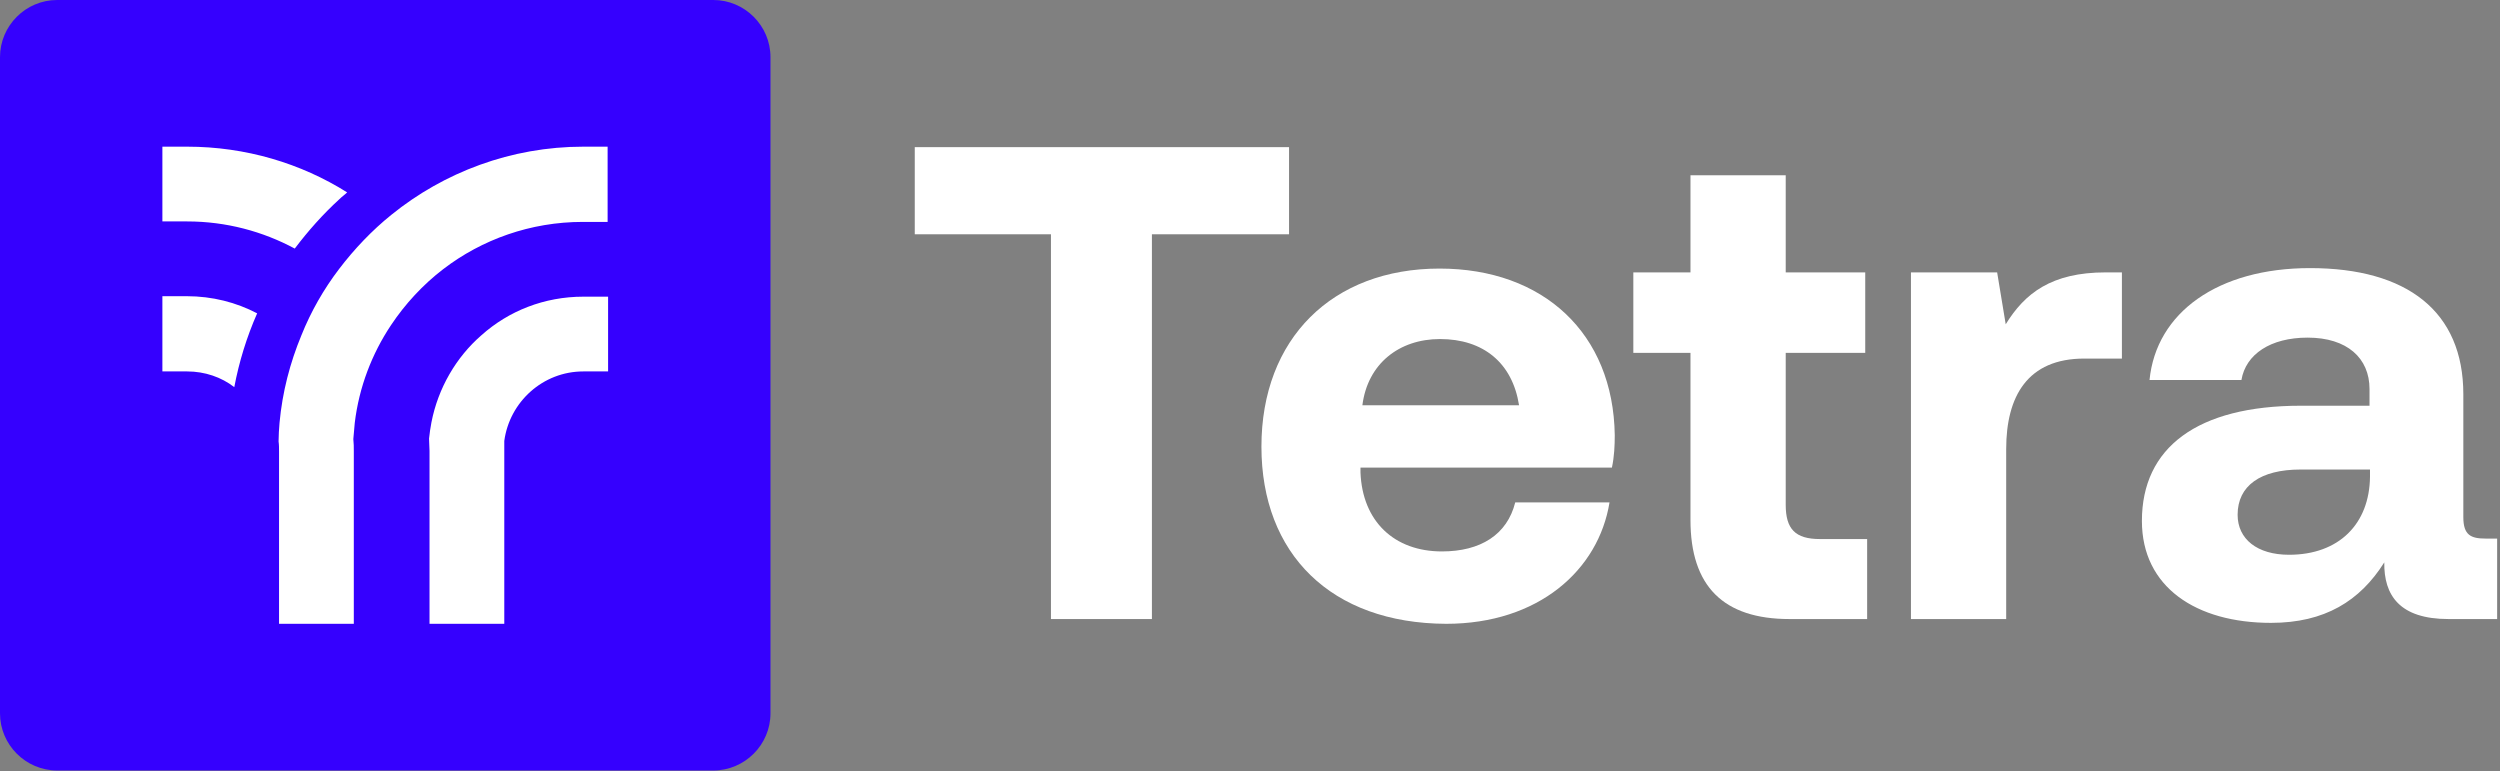 <svg xmlns="http://www.w3.org/2000/svg" width="525" height="162" viewBox="0 0 525 162" fill="none"><rect x="0" y="0" width="525" height="162" fill="#808080" stroke="none"/><g clip-path="url(#clip0_731_36)"><path d="M149.8 161.8H12C5.4 161.8 0 156.4 0 149.8V12C0 5.4 5.4 0 12 0H149.8C156.4 0 161.8 5.4 161.8 12V149.8C161.8 156.4 156.4 161.8 149.8 161.8Z" fill="#3500FE"></path><path d="M39.3 46.5H34.1V30.8H39.3C51.6 30.8 63.2 34.3 72.9 40.4C72.4 40.9 71.8 41.3 71.3 41.8C67.8 45 64.7 48.5 61.9 52.2C55.2 48.6 47.5 46.5 39.3 46.5ZM34.1 62.3V78H39.3C43 78 46.5 79.2 49.2 81.3C50.2 76 51.8 70.8 54 65.8C49.6 63.5 44.6 62.2 39.2 62.2H34.1V62.3ZM101.1 70.4C95.8 75 92 81.5 90.6 88.7C90.4 89.8 90.2 91 90.1 92.1C90.1 93 90.2 93.8 90.2 94.7V131H105.9V94.8C105.9 94.1 105.9 93.3 105.9 92.6C107 84.4 114 78 122.5 78H127.7V62.3H122.5C114.3 62.3 106.8 65.3 101.1 70.4ZM122.5 30.8C107.3 30.8 93.2 36.2 82.2 45.1C78.1 48.4 74.4 52.3 71.2 56.5C68 60.7 65.3 65.4 63.3 70.4C60.9 76.2 59.3 82.3 58.7 88.8C58.6 90.1 58.5 91.4 58.5 92.7C58.6 93.4 58.6 94.1 58.6 94.9V131H74.3V94.8C74.3 93.9 74.3 93.1 74.2 92.2C74.3 91 74.4 89.9 74.5 88.8C75.4 81.3 78.1 74.3 82.1 68.3C85.1 63.8 88.8 59.8 93.1 56.5C101.2 50.3 111.4 46.6 122.4 46.6H127.6V30.8H122.5Z" fill="white"></path><path d="M192.1 30.9H270.7V49.2H241.9V130H220.7V49.2H192.1V30.9Z" fill="white"></path><path d="M264.9 93.8C264.9 71.1 279.8 56.4 302.3 56.4C324.1 56.4 338.8 70 339.1 91.4C339.1 93.5 339 95.9 338.5 98.2H285.7V99.2C286.1 109.5 292.8 115.8 302.8 115.8C310.9 115.8 316.5 112.3 318.2 105.5H338C335.7 119.7 323.1 131 303.7 131C279.5 130.9 264.9 116.3 264.9 93.8ZM319 85.1C317.6 76.2 311.5 71.2 302.4 71.2C293.8 71.2 287.2 76.4 286.1 85.1H319Z" fill="white"></path><path d="M355 74.101H343V57.201H355V36.801H375V57.201H391.7V74.101H375V106.001C375 111.101 377 113.201 382.2 113.201H392.1V130.001H375.8C361.9 130.001 355 123.101 355 109.201V74.101Z" fill="white"></path><path d="M445.6 57.2V75.3H437.7C425.8 75.3 421.3 83.2 421.3 94.3V130H401.3V57.2H419.4L421.2 68.1C425.2 61.6 430.8 57.2 442.2 57.2H445.6Z" fill="white"></path><path d="M524.4 113.201V130.001H514.2C503.9 130.001 500.6 125.001 500.7 118.101C495.6 126.201 488.2 130.801 476.9 130.801C461.2 130.801 449.8 123.301 449.8 109.401C449.8 94.001 461.4 85.201 483.2 85.201H497.6V81.701C497.6 75.201 492.9 70.901 484.6 70.901C476.8 70.901 471.6 74.401 470.7 79.801H451.4C452.8 65.601 465.8 56.301 485.1 56.301C505.5 56.301 517.3 65.401 517.3 82.801V108.601C517.3 112.401 518.9 113.101 522 113.101H524.4V113.201ZM497.7 98.601H483.1C474.7 98.601 469.9 102.001 469.9 108.101C469.9 113.201 474 116.501 480.7 116.501C491.2 116.501 497.6 110.001 497.7 100.101V98.601Z" fill="white"></path></g><defs><clipPath id="clip0_731_36"><rect width="524.4" height="161.8" fill="white"></rect></clipPath></defs></svg>